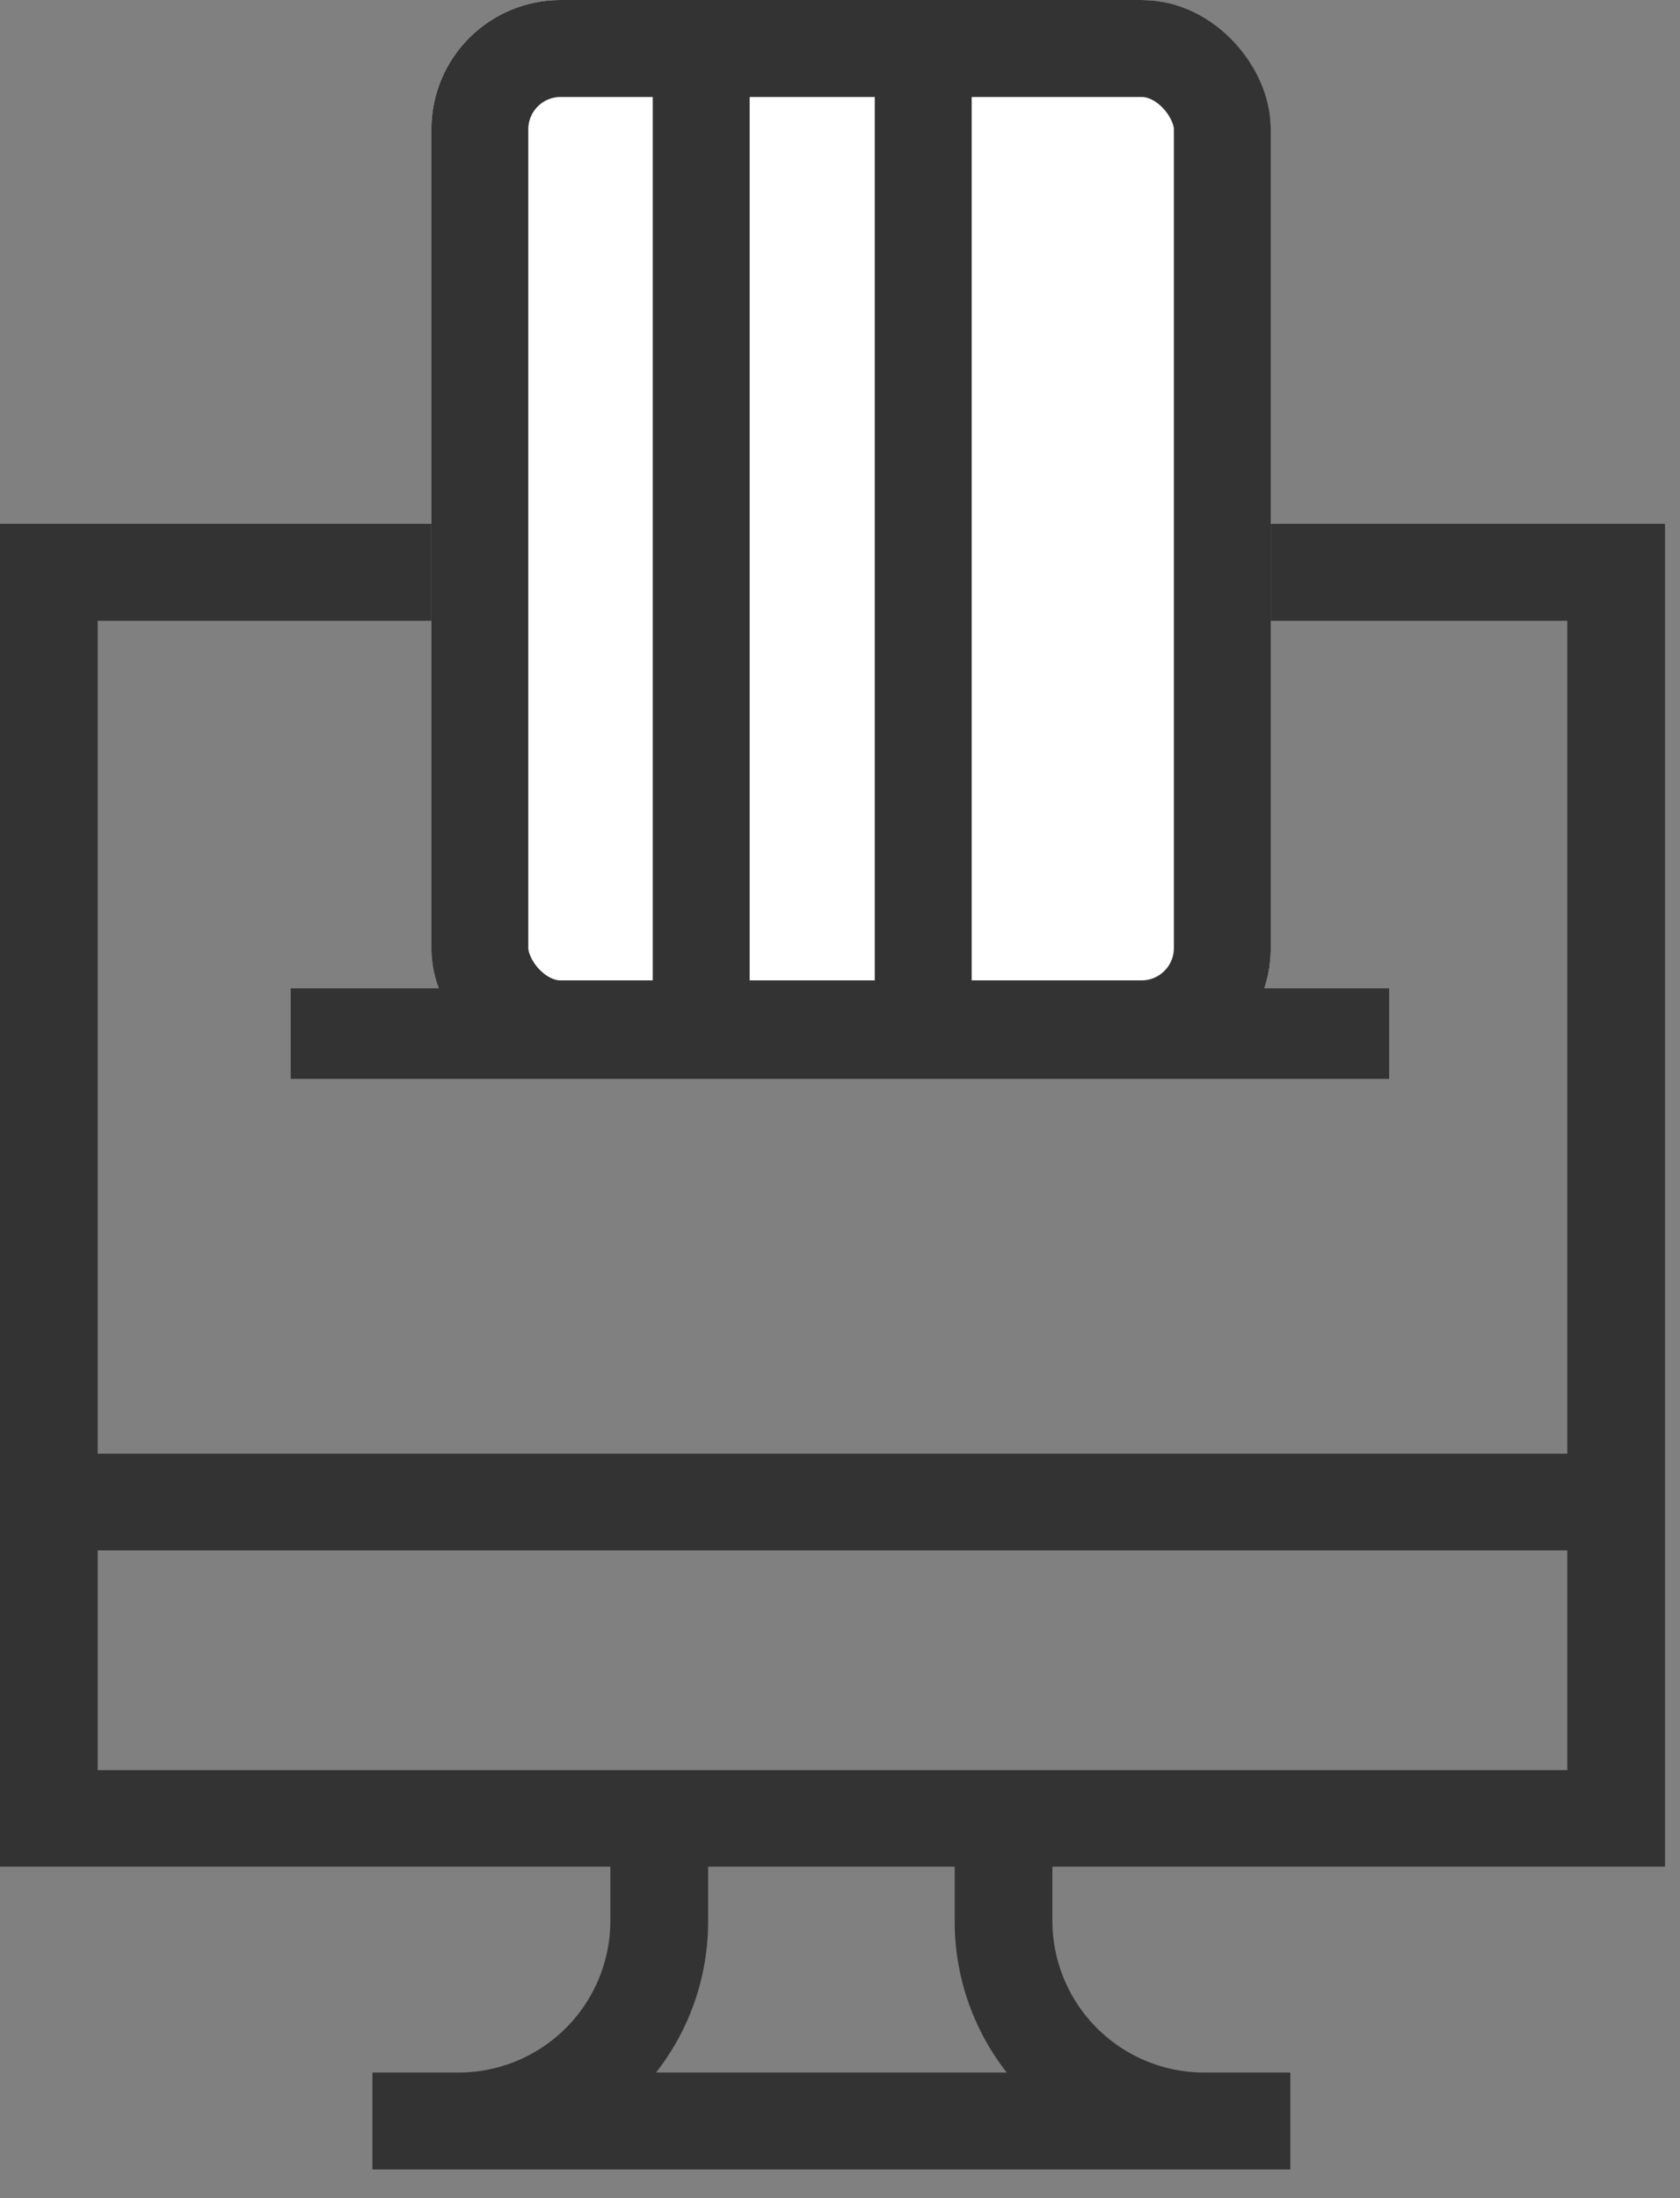 <svg xmlns='http://www.w3.org/2000/svg' id='Component_1_1' data-name='Component 1 – 1' width='26' height='34' viewBox='0 0 26 34'><rect x="0" y="0" width="26" height="34" fill="#808080" stroke="none"/><path id='Path_12' data-name='Path 12' d='M25.768,20.77V0H0V20.771H9.446v.85a2.35,2.35,0,0,1-2.36,2.334H5.764v1.5H19.969v-1.5H18.647a2.35,2.35,0,0,1-2.36-2.334v-.85h9.481ZM24.256,1.5V14.383H1.512V1.5ZM1.512,15.878H24.256v3.4H1.512ZM15.58,23.955H10.153a3.782,3.782,0,0,0,.806-2.334v-.85h3.816v.85a3.782,3.782,0,0,0,.806,2.334Zm0,0' transform='translate(0 8.102)' fill='#333'></path><g id='Rectangle_15' data-name='Rectangle 15' transform='translate(6.676)' fill='#fff' stroke='#333' stroke-width='1.5'><rect width='12.991' height='16.664' rx='2' stroke='none'></rect><rect x='0.75' y='0.75' width='11.491' height='15.164' rx='1.25' fill='none'></rect></g><line id='Line_3' data-name='Line 3' y2='15.787' transform='translate(10.852 0.439)' fill='none' stroke='#333' stroke-width='1.5'></line><line id='Line_4' data-name='Line 4' y2='14.91' transform='translate(14.288 1.316)' fill='none' stroke='#333' stroke-width='1.5'></line><line id='Line_10' data-name='Line 10' x2='17' transform='translate(4.499 15.987)' fill='none' stroke='#333' stroke-width='1.4'></line></svg>